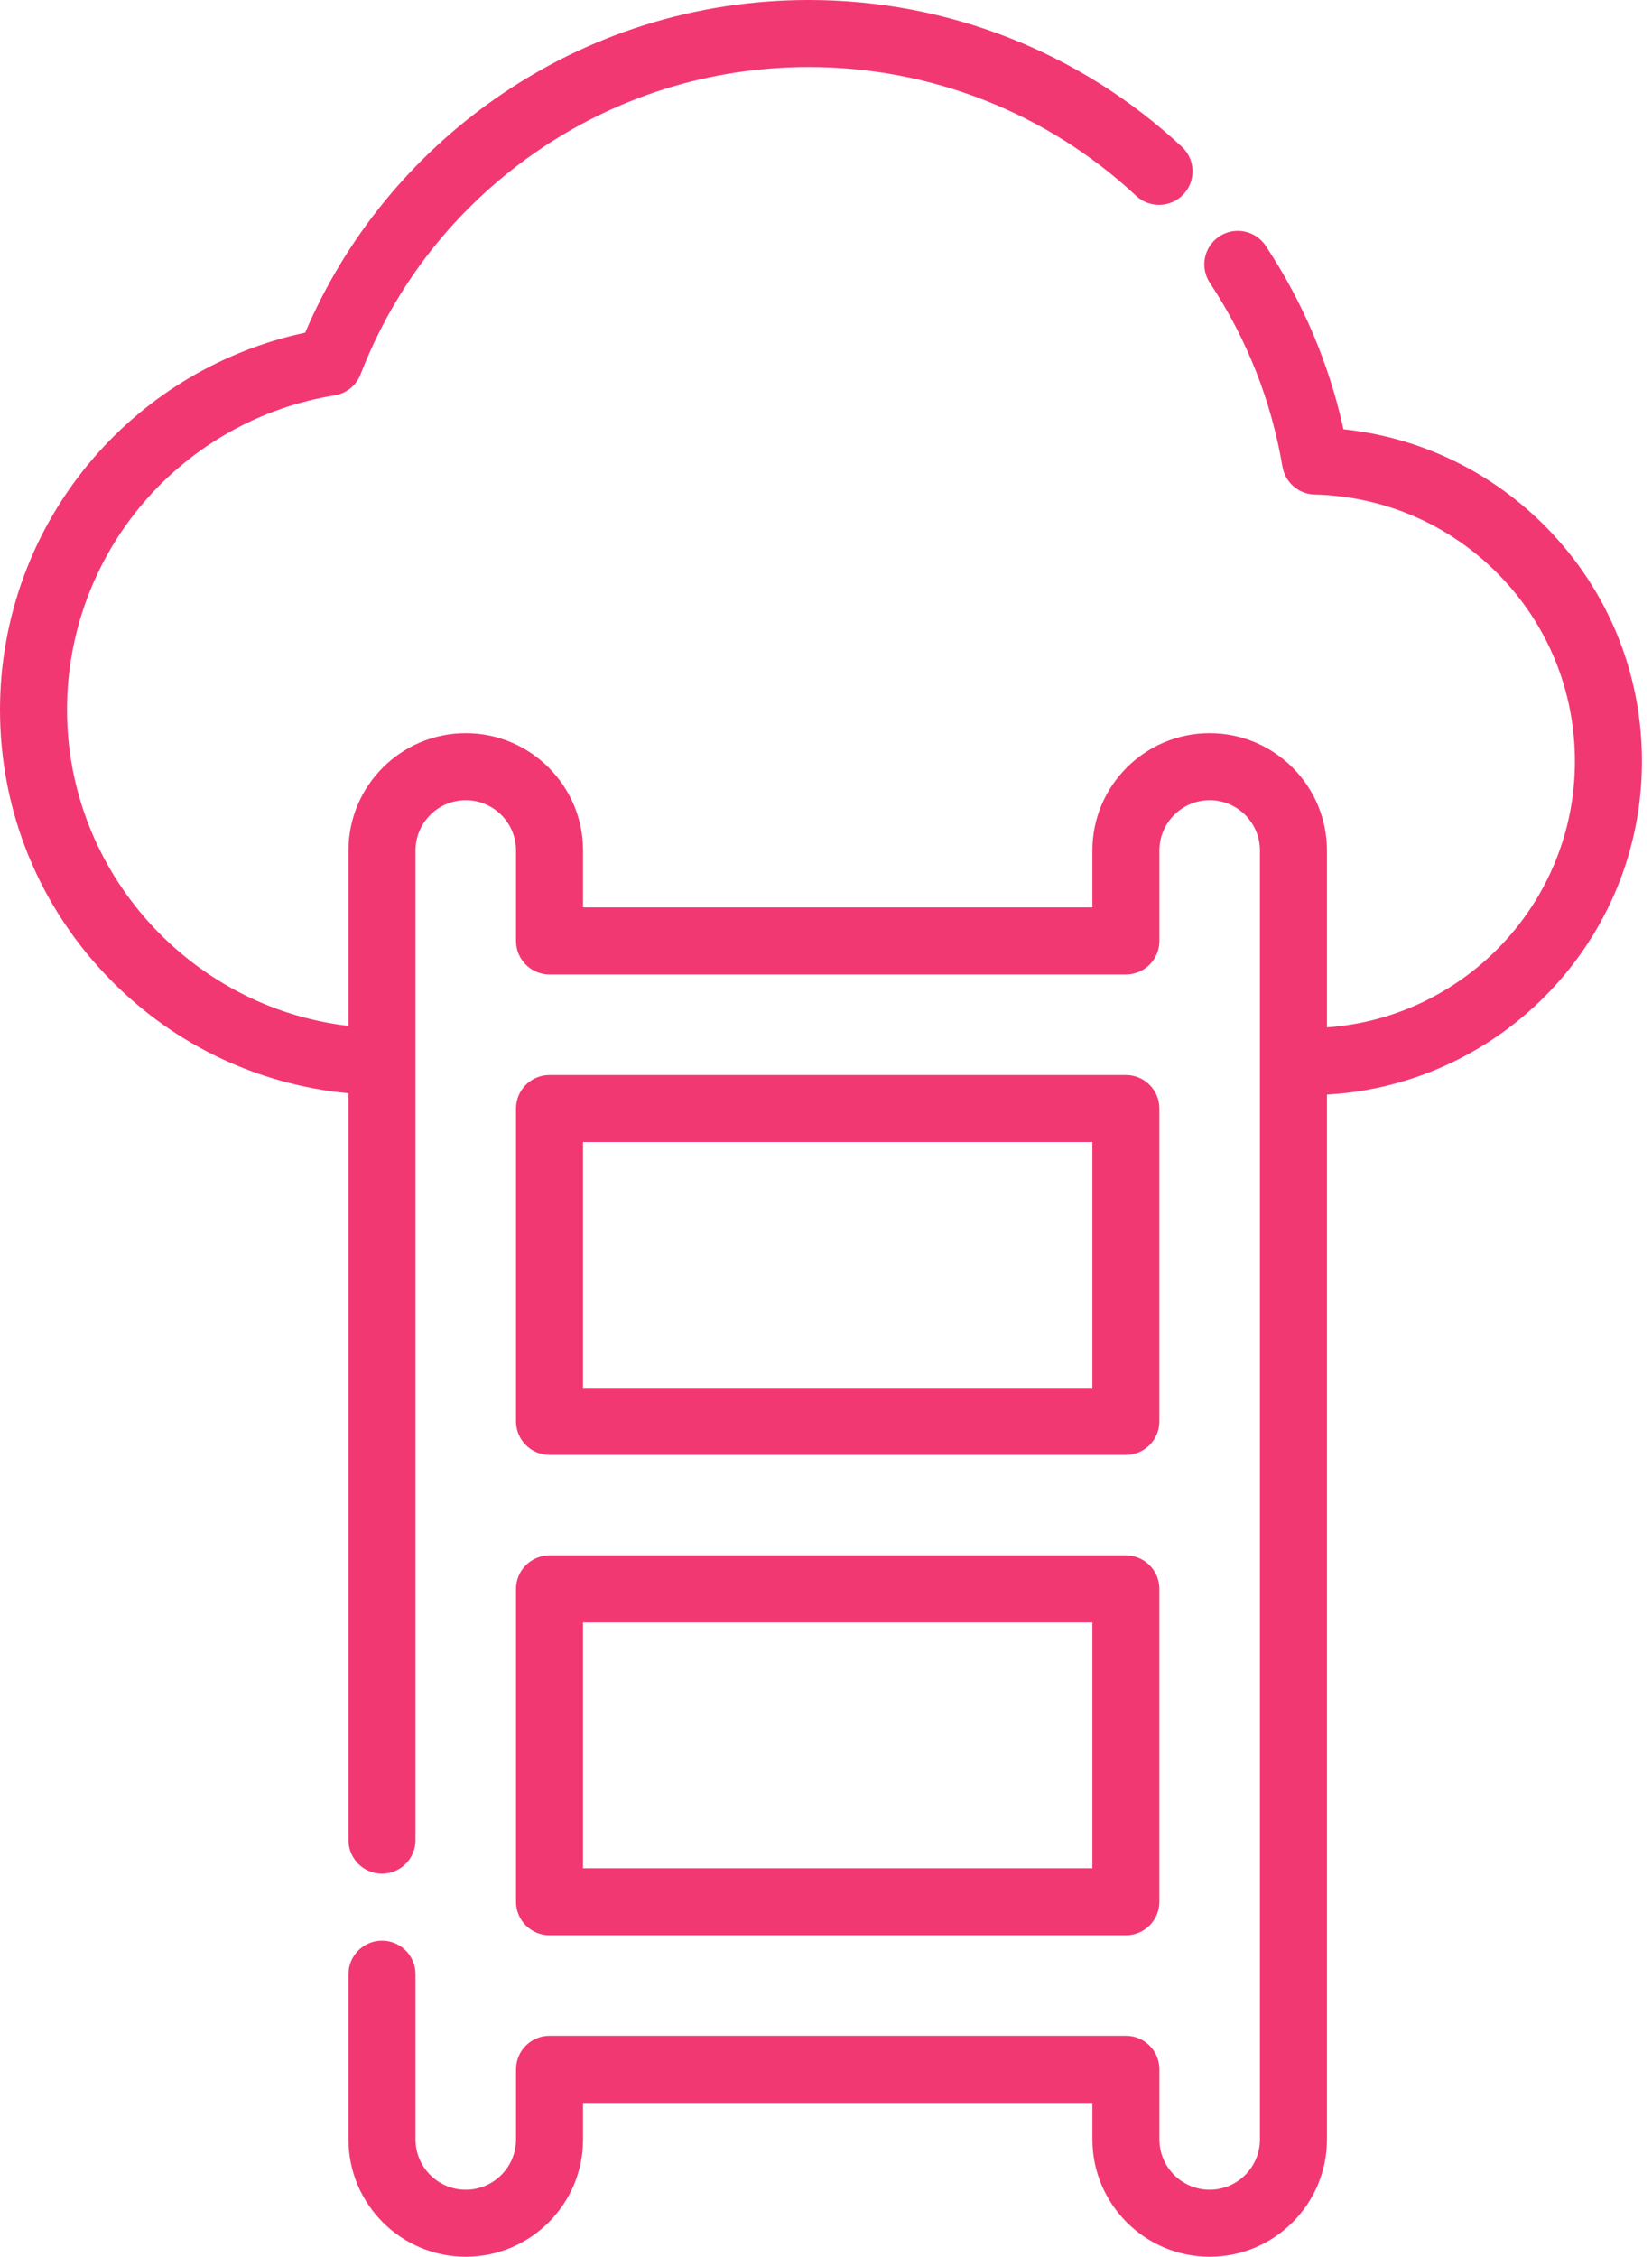 <?xml version="1.0" encoding="UTF-8"?> <svg xmlns="http://www.w3.org/2000/svg" width="82" height="112" viewBox="0 0 82 112" fill="none"> <path d="M81.501 37.781C81.501 33.426 79.824 29.313 76.78 26.2C74.059 23.417 70.514 21.707 66.685 21.305C65.972 18.056 64.677 15.001 62.828 12.204C62.322 11.437 61.29 11.227 60.524 11.733C59.757 12.24 59.547 13.272 60.054 14.039C61.89 16.816 63.102 19.884 63.657 23.159C63.79 23.944 64.46 24.525 65.256 24.544C68.725 24.629 71.973 26.043 74.401 28.526C76.834 31.014 78.173 34.3 78.173 37.781C78.173 44.768 72.732 50.505 65.865 50.987V42.208C65.865 38.997 63.254 36.386 60.044 36.386C56.834 36.386 54.222 38.997 54.222 42.208V45.035H28.941V42.208C28.941 38.997 26.329 36.386 23.119 36.386C19.909 36.386 17.297 38.997 17.297 42.208V50.914C9.455 50.001 3.327 43.286 3.327 35.221C3.327 31.442 4.683 27.785 7.144 24.924C9.581 22.092 12.942 20.21 16.609 19.623C17.193 19.529 17.684 19.131 17.897 18.579C19.614 14.138 22.595 10.344 26.515 7.606C30.524 4.807 35.238 3.327 40.147 3.327C46.201 3.327 51.972 5.598 56.397 9.721C57.07 10.347 58.123 10.309 58.749 9.638C59.375 8.965 59.338 7.913 58.665 7.286C53.622 2.587 47.045 0 40.147 0C34.553 0 29.181 1.687 24.61 4.878C20.403 7.816 17.146 11.825 15.147 16.511C11.071 17.377 7.362 19.57 4.622 22.754C1.641 26.219 0 30.646 0 35.221C0 40.299 1.968 45.081 5.541 48.686C8.724 51.897 12.849 53.839 17.297 54.258V91.323C17.297 92.242 18.042 92.987 18.961 92.987C19.88 92.987 20.624 92.242 20.624 91.323V42.208C20.624 40.832 21.743 39.713 23.119 39.713C24.495 39.713 25.613 40.832 25.613 42.208V46.699C25.613 47.617 26.358 48.362 27.277 48.362H55.886C56.804 48.362 57.549 47.617 57.549 46.699V42.208C57.549 40.832 58.668 39.713 60.044 39.713C61.419 39.713 62.539 40.832 62.539 42.208V106.178C62.539 107.554 61.419 108.673 60.044 108.673C58.668 108.673 57.549 107.554 57.549 106.178V102.698C57.549 101.779 56.804 101.035 55.886 101.035H27.277C26.358 101.035 25.614 101.779 25.614 102.698V106.178C25.614 107.554 24.495 108.673 23.119 108.673C21.743 108.673 20.624 107.554 20.624 106.178V97.977C20.624 97.058 19.88 96.313 18.961 96.313C18.042 96.313 17.297 97.058 17.297 97.977V106.178C17.297 109.389 19.909 112 23.119 112C26.329 112 28.941 109.389 28.941 106.178V104.362H54.223V106.178C54.223 109.389 56.834 112 60.044 112C63.254 112 65.865 109.389 65.865 106.178V54.322C74.569 53.836 81.501 46.603 81.501 37.781V37.781Z" fill="#F23873"></path> <path d="M27.276 72.204H55.885C56.804 72.204 57.548 71.459 57.548 70.54V55.015C57.548 54.096 56.804 53.352 55.885 53.352H27.276C26.358 53.352 25.613 54.096 25.613 55.015V70.54C25.613 71.459 26.358 72.204 27.276 72.204V72.204ZM28.94 56.678H54.222V68.877H28.94V56.678Z" fill="#F23873"></path> <path d="M25.613 94.382C25.613 95.301 26.358 96.045 27.276 96.045H55.885C56.804 96.045 57.548 95.301 57.548 94.382V78.857C57.548 77.938 56.804 77.193 55.885 77.193H27.276C26.358 77.193 25.613 77.938 25.613 78.857V94.382ZM28.94 80.52H54.222V92.718H28.94V80.52Z" fill="#F23873"></path> </svg> 